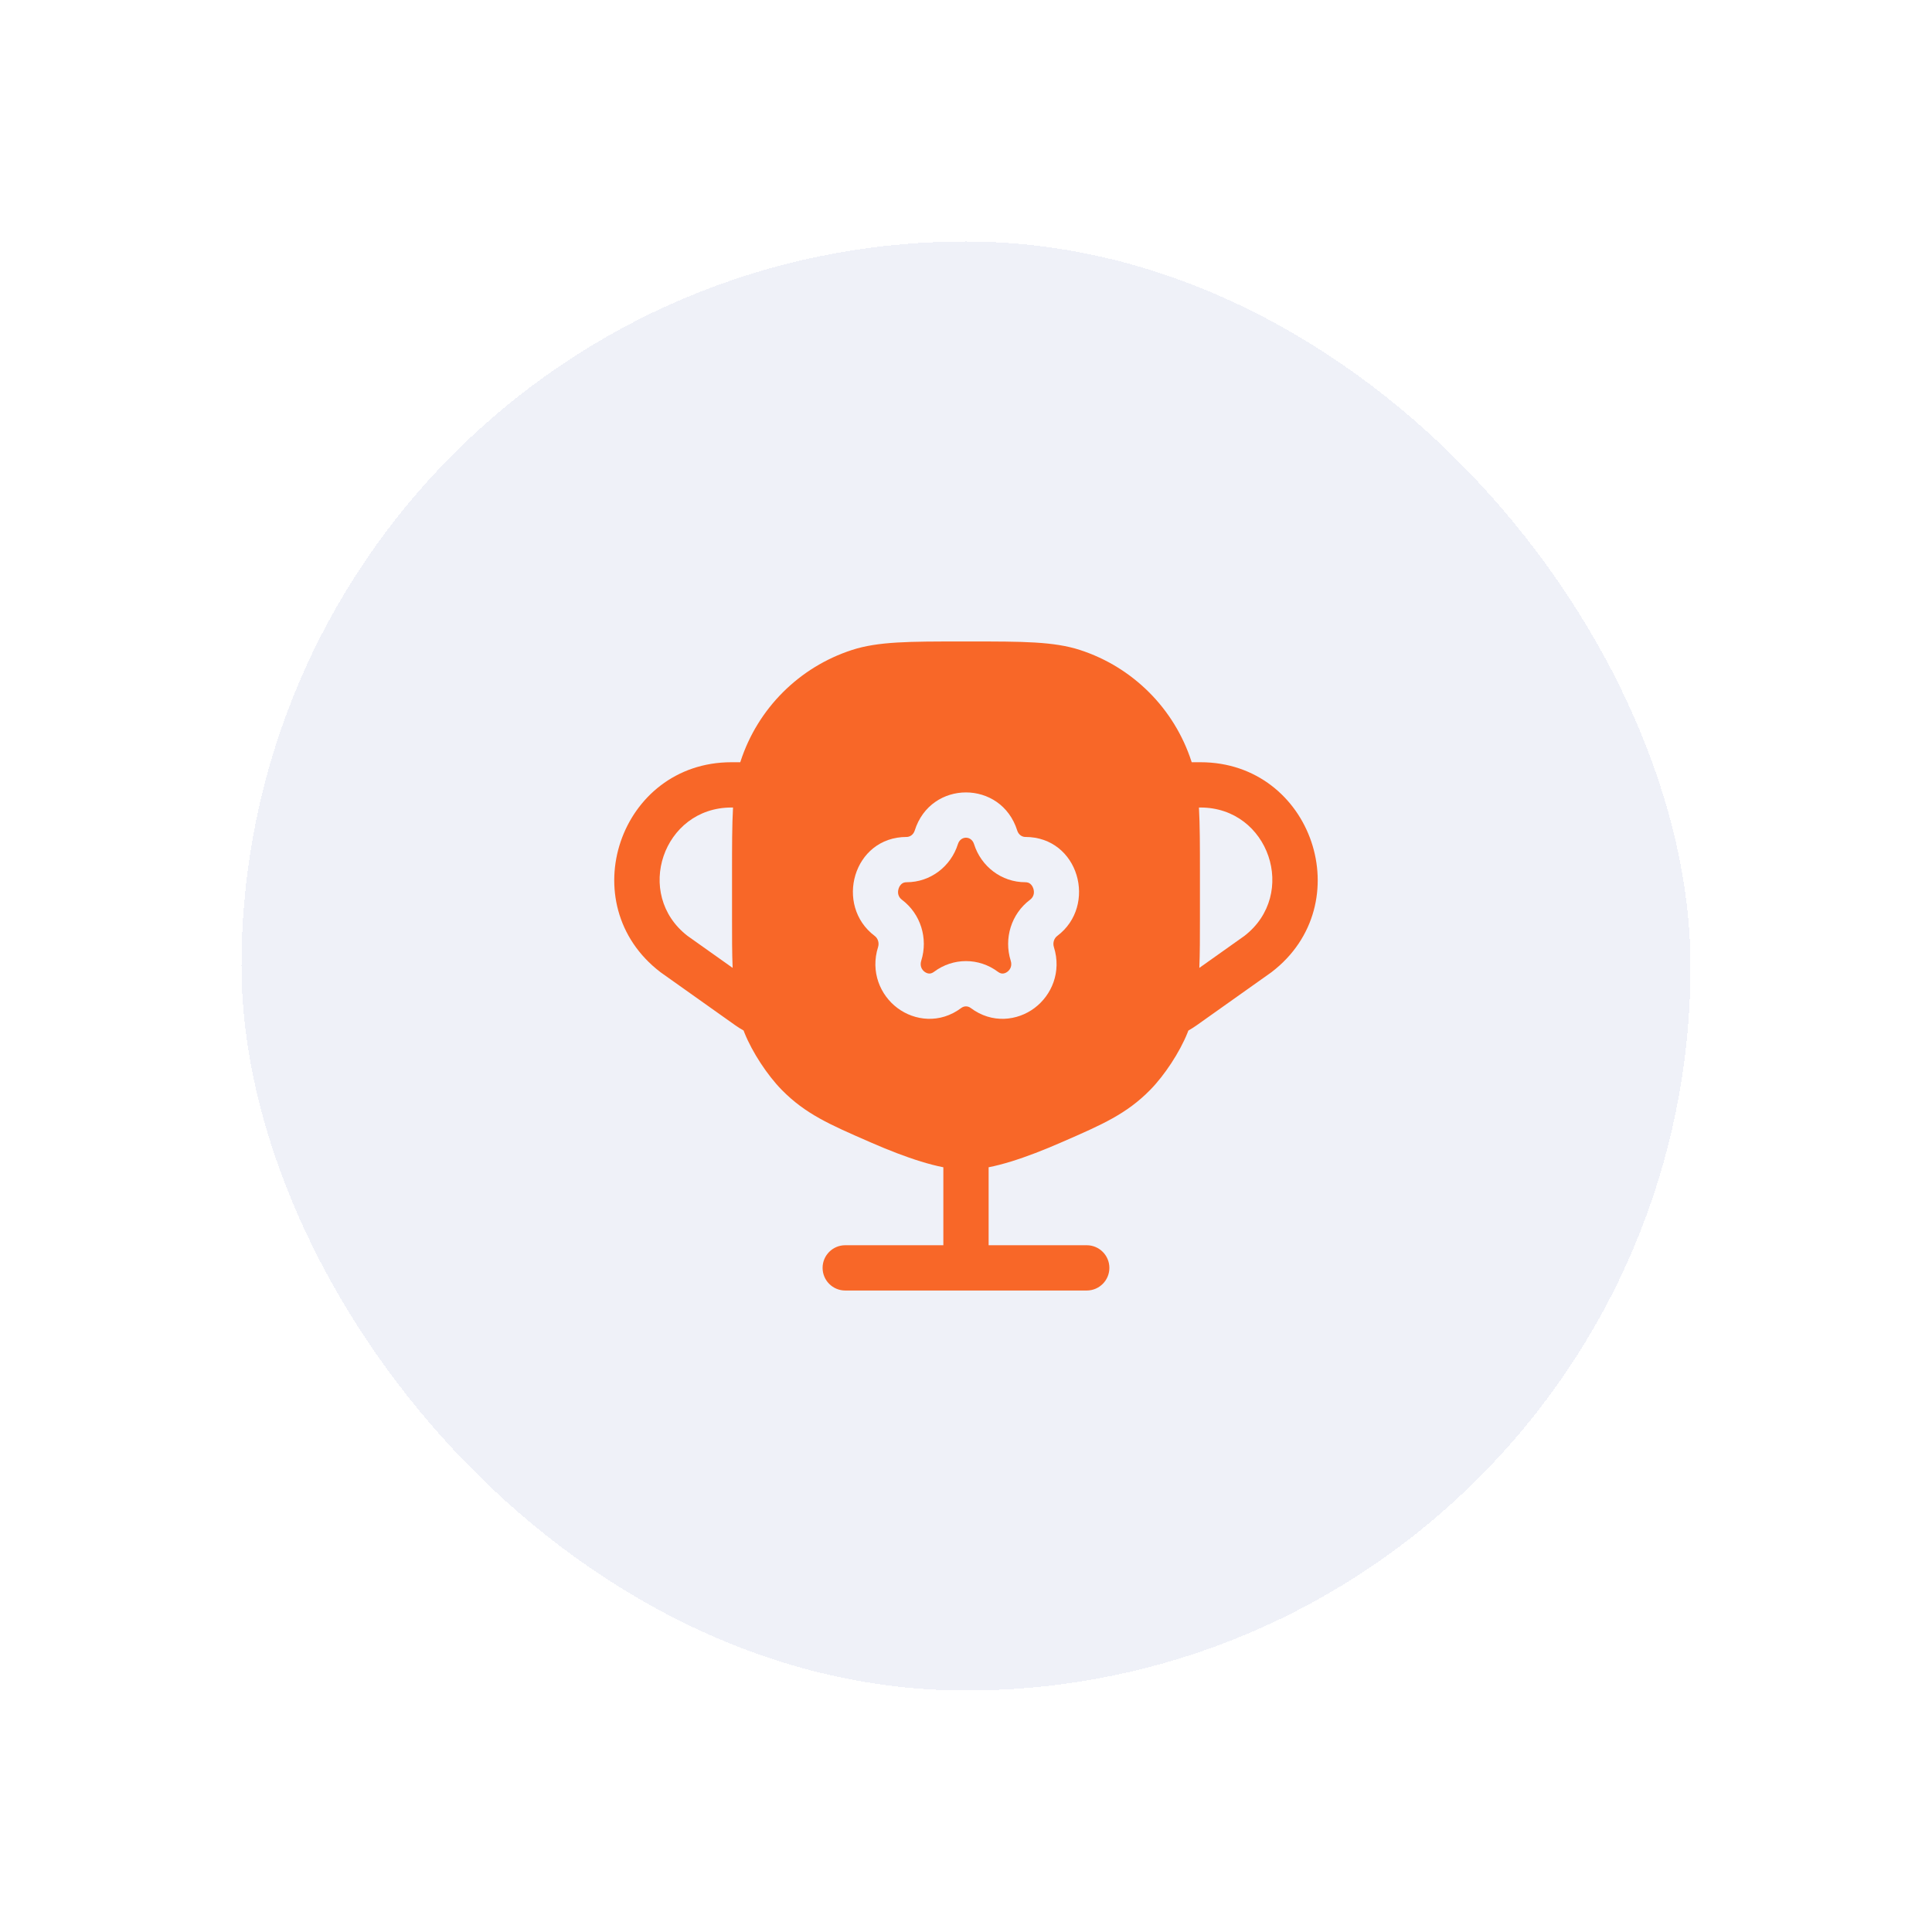 <?xml version="1.0" encoding="UTF-8"?>
<svg xmlns="http://www.w3.org/2000/svg" width="128" height="128" viewBox="0 0 128 128" fill="none">
  <g filter="url(#filter0_d_84_4526)">
    <rect x="16" y="16" width="96" height="96" rx="48" fill="#EFF1F8" shape-rendering="crispEdges"></rect>
    <path d="M63.464 55.925C63.643 55.358 64.355 55.358 64.533 55.925C64.998 57.403 66.352 58.45 67.928 58.45C68.082 58.45 68.181 58.495 68.254 58.554C68.338 58.621 68.417 58.73 68.463 58.874C68.554 59.166 68.475 59.436 68.243 59.611C66.997 60.545 66.499 62.175 66.962 63.647C67.063 63.97 66.948 64.228 66.741 64.383C66.636 64.463 66.525 64.497 66.433 64.5C66.354 64.502 66.248 64.484 66.113 64.383C64.856 63.439 63.141 63.439 61.884 64.383C61.749 64.484 61.643 64.502 61.564 64.5C61.472 64.497 61.361 64.463 61.256 64.383C61.049 64.228 60.934 63.97 61.036 63.647C61.498 62.175 61 60.545 59.755 59.611C59.522 59.436 59.443 59.166 59.535 58.874C59.58 58.73 59.66 58.621 59.743 58.554C59.816 58.495 59.915 58.45 60.069 58.45C61.645 58.45 62.999 57.403 63.464 55.925Z" fill="#F86728"></path>
    <path fill-rule="evenodd" clip-rule="evenodd" d="M56.445 43.063C58.18 42.499 60.263 42.499 63.675 42.5H64.322C67.735 42.499 69.817 42.499 71.552 43.063C75.053 44.2 77.798 46.945 78.936 50.446L78.953 50.5H79.537C86.949 50.5 90.132 59.904 84.245 64.406L84.224 64.422L79.301 67.915C79.118 68.045 78.928 68.166 78.732 68.278C78.711 68.333 78.689 68.389 78.667 68.445C78.156 69.714 77.158 71.237 76.199 72.213C74.636 73.802 73.018 74.507 70.435 75.633L70.263 75.708C69.15 76.193 68.025 76.633 66.981 76.954C66.486 77.106 65.986 77.239 65.499 77.335V82.5H71.999C72.827 82.5 73.499 83.172 73.499 84C73.499 84.829 72.827 85.5 71.999 85.5H55.999C55.17 85.5 54.499 84.829 54.499 84C54.499 83.172 55.17 82.5 55.999 82.5H62.499V77.335C62.011 77.239 61.512 77.106 61.017 76.954C59.972 76.633 58.847 76.193 57.734 75.708L57.563 75.633C54.979 74.507 53.362 73.802 51.798 72.213C50.839 71.237 49.842 69.714 49.331 68.445C49.308 68.388 49.285 68.33 49.264 68.273C49.072 68.167 48.887 68.05 48.708 67.923L43.774 64.422L43.753 64.406C37.866 59.904 41.049 50.5 48.46 50.5H49.044L49.062 50.446C50.199 46.945 52.944 44.2 56.445 43.063ZM48.565 53.5H48.46C43.926 53.5 41.974 59.242 45.555 62.008L48.539 64.125C48.498 63.16 48.499 62.082 48.499 60.832L48.499 57.832C48.499 56.074 48.499 54.67 48.565 53.5ZM79.459 64.125L82.443 62.008C86.024 59.242 84.071 53.5 79.537 53.5H79.433C79.499 54.67 79.499 56.074 79.499 57.832L79.499 60.834C79.499 62.083 79.499 63.161 79.459 64.125ZM67.394 55.025C66.336 51.658 61.661 51.658 60.603 55.025C60.514 55.305 60.282 55.45 60.069 55.45C56.518 55.45 55.269 59.995 57.954 62.01C58.157 62.163 58.264 62.459 58.174 62.746C57.657 64.389 58.322 65.932 59.455 66.782C60.595 67.638 62.281 67.836 63.684 66.782C63.875 66.639 64.122 66.639 64.313 66.782C65.716 67.836 67.402 67.638 68.542 66.782C69.675 65.932 70.34 64.389 69.823 62.746C69.733 62.459 69.84 62.163 70.043 62.01C72.728 59.995 71.479 55.45 67.928 55.45C67.715 55.45 67.483 55.305 67.394 55.025Z" fill="#F86728"></path>
  </g>
  <defs>
    <filter id="filter0_d_84_4526" x="0" y="0" width="128" height="128" color-interpolation-filters="sRGB">
      <feFlood flood-opacity="0" result="BackgroundImageFix"></feFlood>
      <feColorMatrix in="SourceAlpha" type="matrix" values="0 0 0 0 0 0 0 0 0 0 0 0 0 0 0 0 0 0 127 0" result="hardAlpha"></feColorMatrix>
      <feOffset></feOffset>
      <feGaussianBlur stdDeviation="8"></feGaussianBlur>
      <feComposite in2="hardAlpha" operator="out"></feComposite>
      <feColorMatrix type="matrix" values="0 0 0 0 0 0 0 0 0 0 0 0 0 0 0 0 0 0 0.16 0"></feColorMatrix>
      <feBlend mode="normal" in2="BackgroundImageFix" result="effect1_dropShadow_84_4526"></feBlend>
      <feBlend mode="normal" in="SourceGraphic" in2="effect1_dropShadow_84_4526" result="shape"></feBlend>
    </filter>
  </defs>
</svg>
